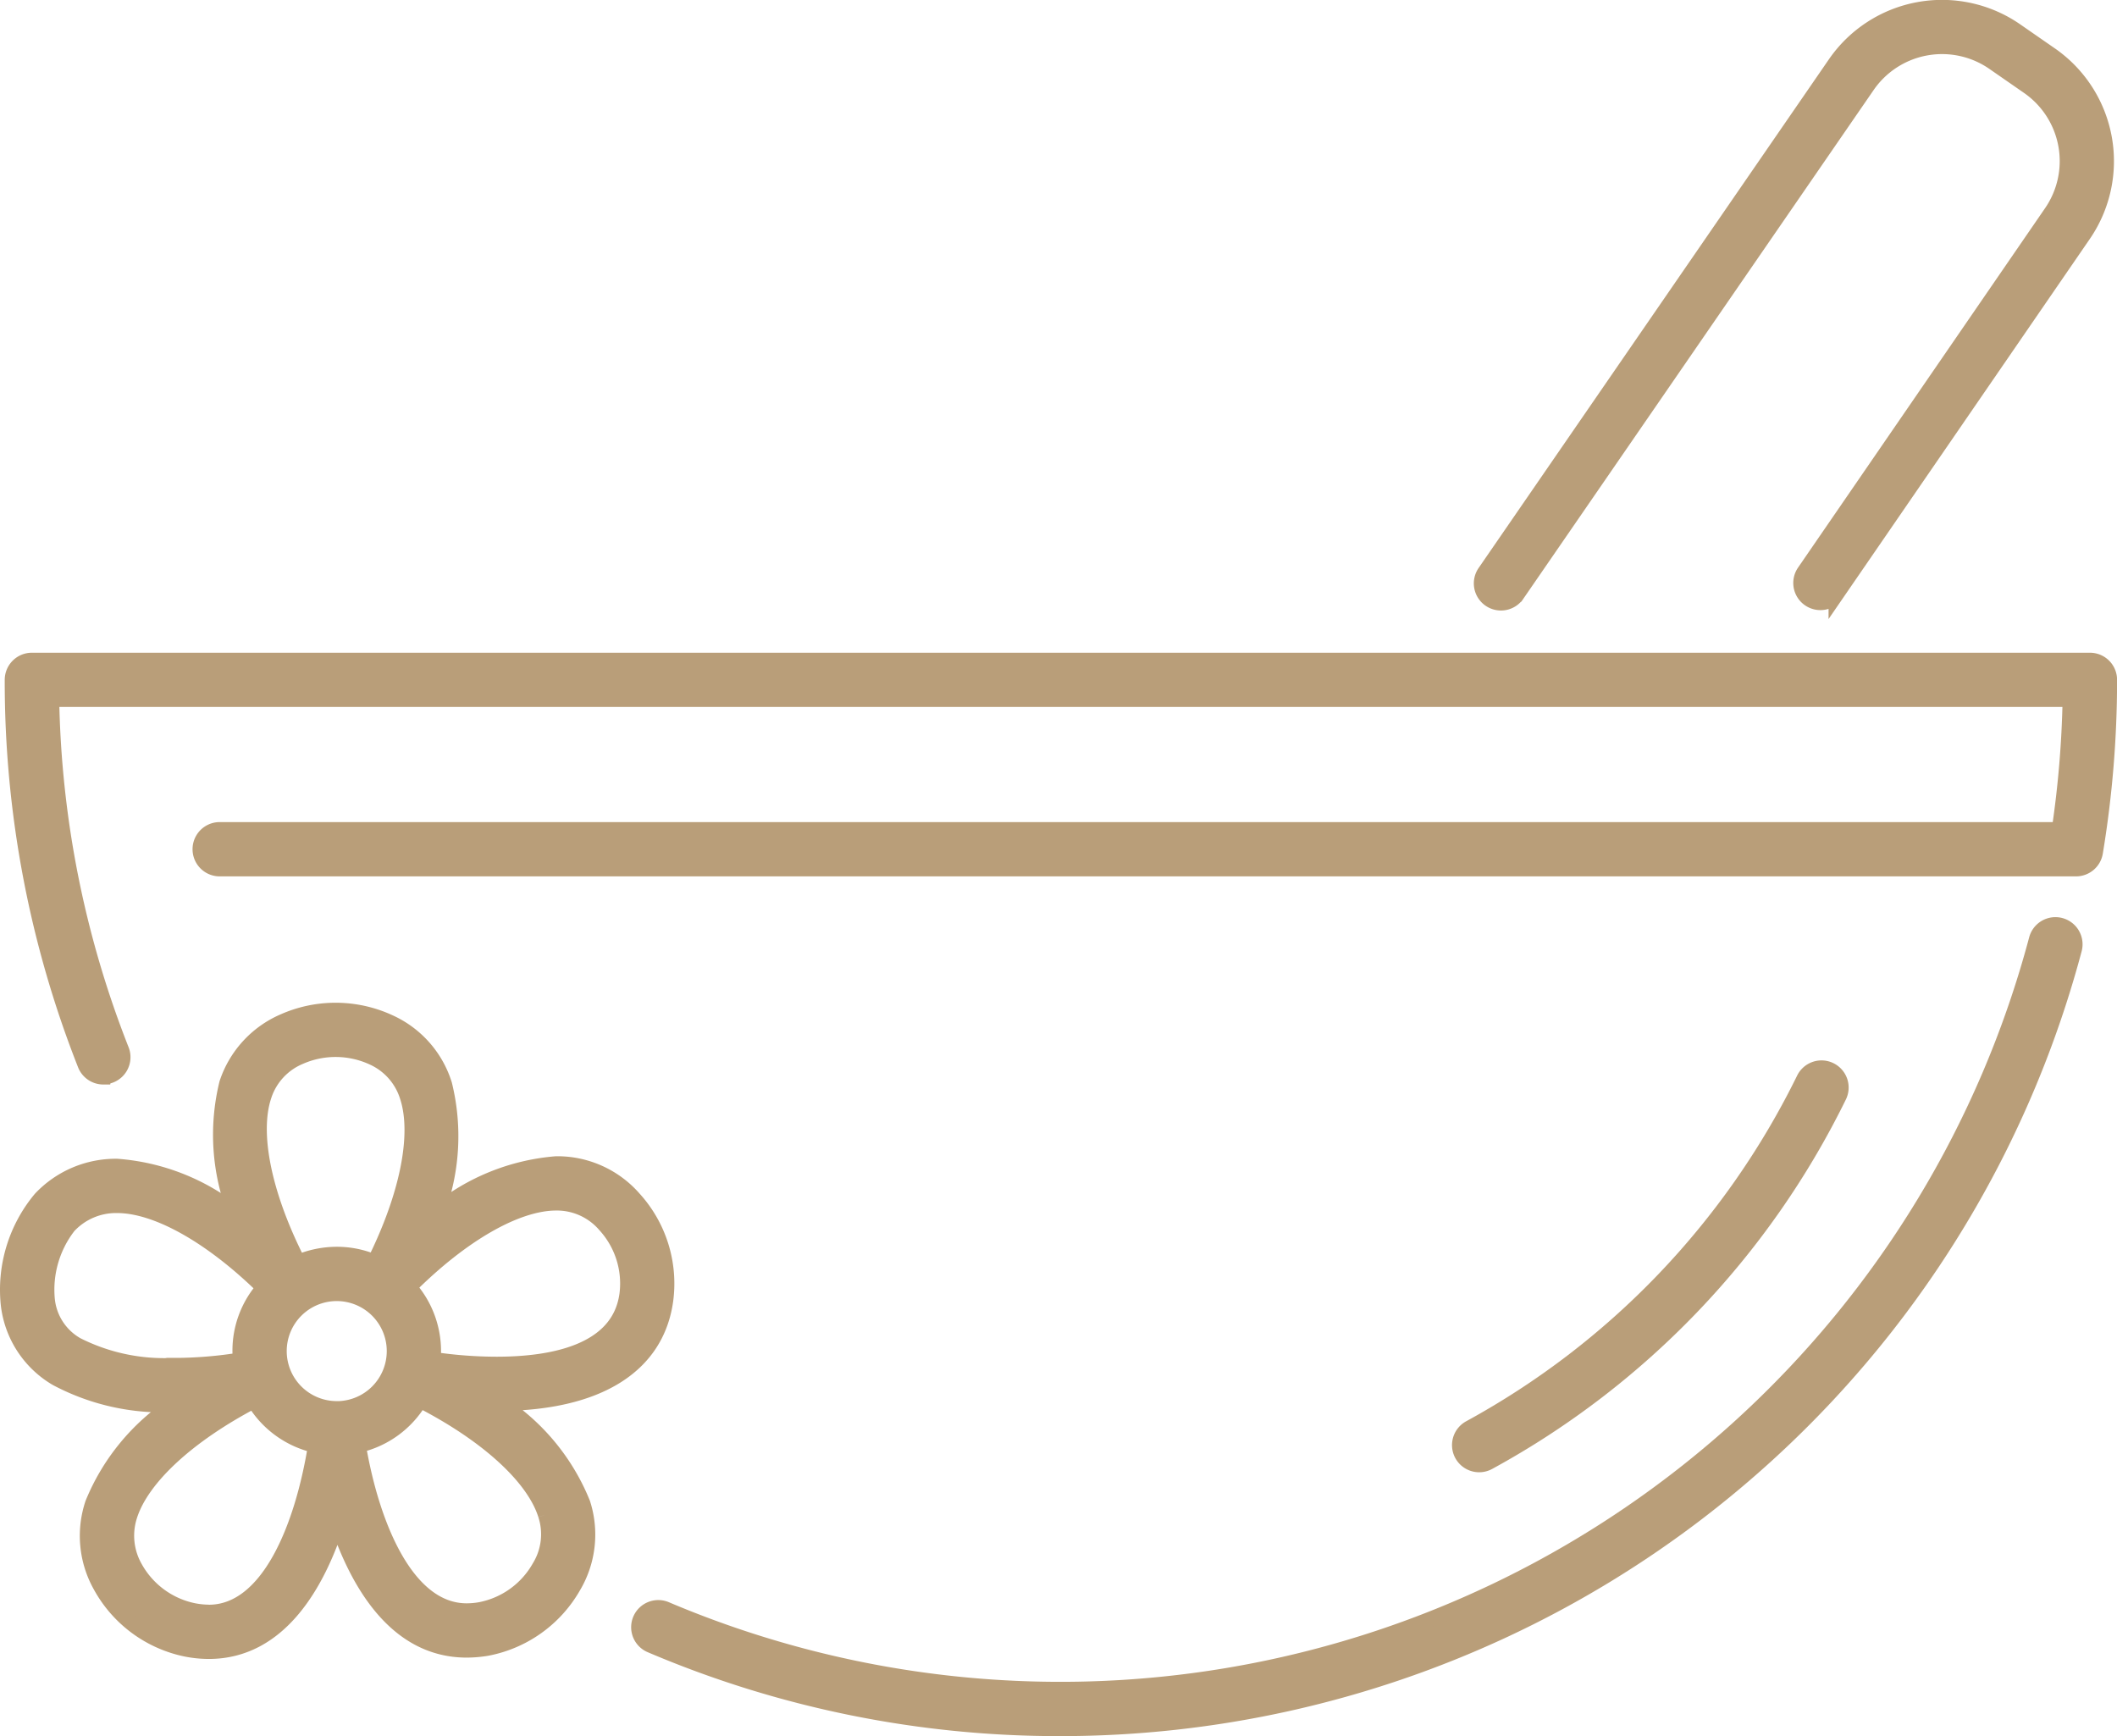 <svg width="109.2" height="89.556" version="1.1" viewBox="0 0 109.2 89.556" xmlns="http://www.w3.org/2000/svg">
 <g id="icon" transform="translate(-764.76 -341.87)">
  <path d="m819.47 431.02a53.682 53.682 0 0 1-21.12-4.287 1 1 0 1 1 0.782-1.84 52.115 52.115 0 0 0 70.684-34.572 1 1 0 0 1 1.934 0.513 54.12 54.12 0 0 1-52.28 40.186z" fill="#b99e79" stroke="#b99e79" stroke-width=".8" data-name="Tracciato 915"/>
  <g data-name="Raggruppa 557">
   <path d="m797.45 403.7a5.232 5.232 0 0 0-4-1.79 11.11 11.11 0 0 0-6.16 2.49 11.141 11.141 0 0 0 0.39-6.59 5.225 5.225 0 0 0-2.82-3.2 6.609 6.609 0 0 0-5.47-0.05 5.285 5.285 0 0 0-2.92 3.19 11.1 11.1 0 0 0 0.44 6.69 11.132 11.132 0 0 0-6.11-2.4 5.321 5.321 0 0 0-3.94 1.67 7.311 7.311 0 0 0-1.66 5.45 5.081 5.081 0 0 0 2.48 3.8 11.679 11.679 0 0 0 6.06 1.35h0.02a11.17 11.17 0 0 0-4.21 5.11 5.25 5.25 0 0 0 0.4 4.24 6.526 6.526 0 0 0 4.4 3.26 6.059 6.059 0 0 0 1.18 0.12c3.65 0 5.61-3.49 6.63-6.67 1.05 3.15 3.03 6.6 6.67 6.6a6.385 6.385 0 0 0 1.05-0.09 6.53 6.53 0 0 0 4.45-3.18 5.233 5.233 0 0 0 0.48-4.29 11.094 11.094 0 0 0-4.27-5.16c5.05-0.03 8.09-1.92 8.55-5.33a6.5 6.5 0 0 0-1.64-5.22zm-19.08-5.31a3.278 3.278 0 0 1 1.85-2.01 4.589 4.589 0 0 1 3.77 0.03 3.282 3.282 0 0 1 1.79 2.02c0.64 1.95 0.01 5.11-1.7 8.55a4.892 4.892 0 0 0-1.95-0.4 5.1 5.1 0 0 0-1.99 0.41c-1.77-3.467-2.42-6.657-1.77-8.597zm-4.62 13.92h-0.01a10 10 0 0 1-5.02-1.06 3.042 3.042 0 0 1-1.53-2.34 5.358 5.358 0 0 1 1.1-3.8 3.343 3.343 0 0 1 2.51-1.07c2.05 0 4.86 1.58 7.58 4.25a4.9 4.9 0 0 0-1.23 3.27 3.7 3.7 0 0 0 0.03 0.47 21.709 21.709 0 0 1-3.43 0.283zm1.78 12.73a4.3 4.3 0 0 1-0.78-0.08 4.483 4.483 0 0 1-3.04-2.24 3.341 3.341 0 0 1-0.26-2.69c0.63-1.95 3.01-4.14 6.41-5.92a4.959 4.959 0 0 0 3.19 2.31c-0.69 4.293-2.46 8.623-5.52 8.623zm6.6-10.5a2.98 2.98 0 1 1 2.98-2.98 2.981 2.981 0 0 1-2.98 2.983zm10.78 5.46a3.251 3.251 0 0 1-0.32 2.71 4.474 4.474 0 0 1-3.07 2.2 4.019 4.019 0 0 1-0.69 0.06c-3.06 0-4.88-4.31-5.6-8.56a4.953 4.953 0 0 0 3.19-2.33c3.46 1.773 5.87 3.963 6.49 5.92zm4.2-11.35c-0.41 2.98-3.88 3.6-6.73 3.6a22.454 22.454 0 0 1-3.3-0.25 3.249 3.249 0 0 0 0.03-0.44 4.954 4.954 0 0 0-1.26-3.3c2.74-2.74 5.56-4.35 7.6-4.35a3.277 3.277 0 0 1 2.52 1.14 4.477 4.477 0 0 1 1.14 3.603z" fill="#b99e79" stroke="#b99e79" stroke-width=".8" data-name="Tracciato 916"/>
  </g>
  <g fill="#b99e79" stroke="#b99e79" stroke-width=".8">
   <path d="m858.66 372.94a1 1 0 0 1-0.823-1.566l12.733-18.525a4.681 4.681 0 0 0-1.183-6.518l-1.787-1.239a4.685 4.685 0 0 0-6.521 1.193l-18.058 26.223a1 1 0 1 1-1.646-1.135l18.058-26.223a6.684 6.684 0 0 1 9.3-1.7l1.788 1.24a6.68 6.68 0 0 1 1.692 9.3l-12.732 18.523a1 1 0 0 1-0.821 0.427z" data-name="Tracciato 917"/>
   <path d="m770.09 397.41a1 1 0 0 1-0.93-0.633 53.827 53.827 0 0 1-3.756-19.839 1 1 0 0 1 1-1h106.16a1 1 0 0 1 1 1 54.54 54.54 0 0 1-0.731 8.9 1 1 0 0 1-0.986 0.836h-95.755a1 1 0 0 1 0-2h94.9a52.559 52.559 0 0 0 0.562-6.741h-104.14a51.78 51.78 0 0 0 3.607 18.1 1 1 0 0 1-0.93 1.368z" data-name="Tracciato 918"/>
   <path d="m841.06 417.41a1 1 0 0 1-0.482-1.877 41.144 41.144 0 0 0 17.242-18.008 1 1 0 0 1 1.795 0.883 43.143 43.143 0 0 1-18.076 18.879 0.988 0.988 0 0 1-0.479 0.123z" data-name="Tracciato 919"/>
  </g>
 </g>
</svg>
